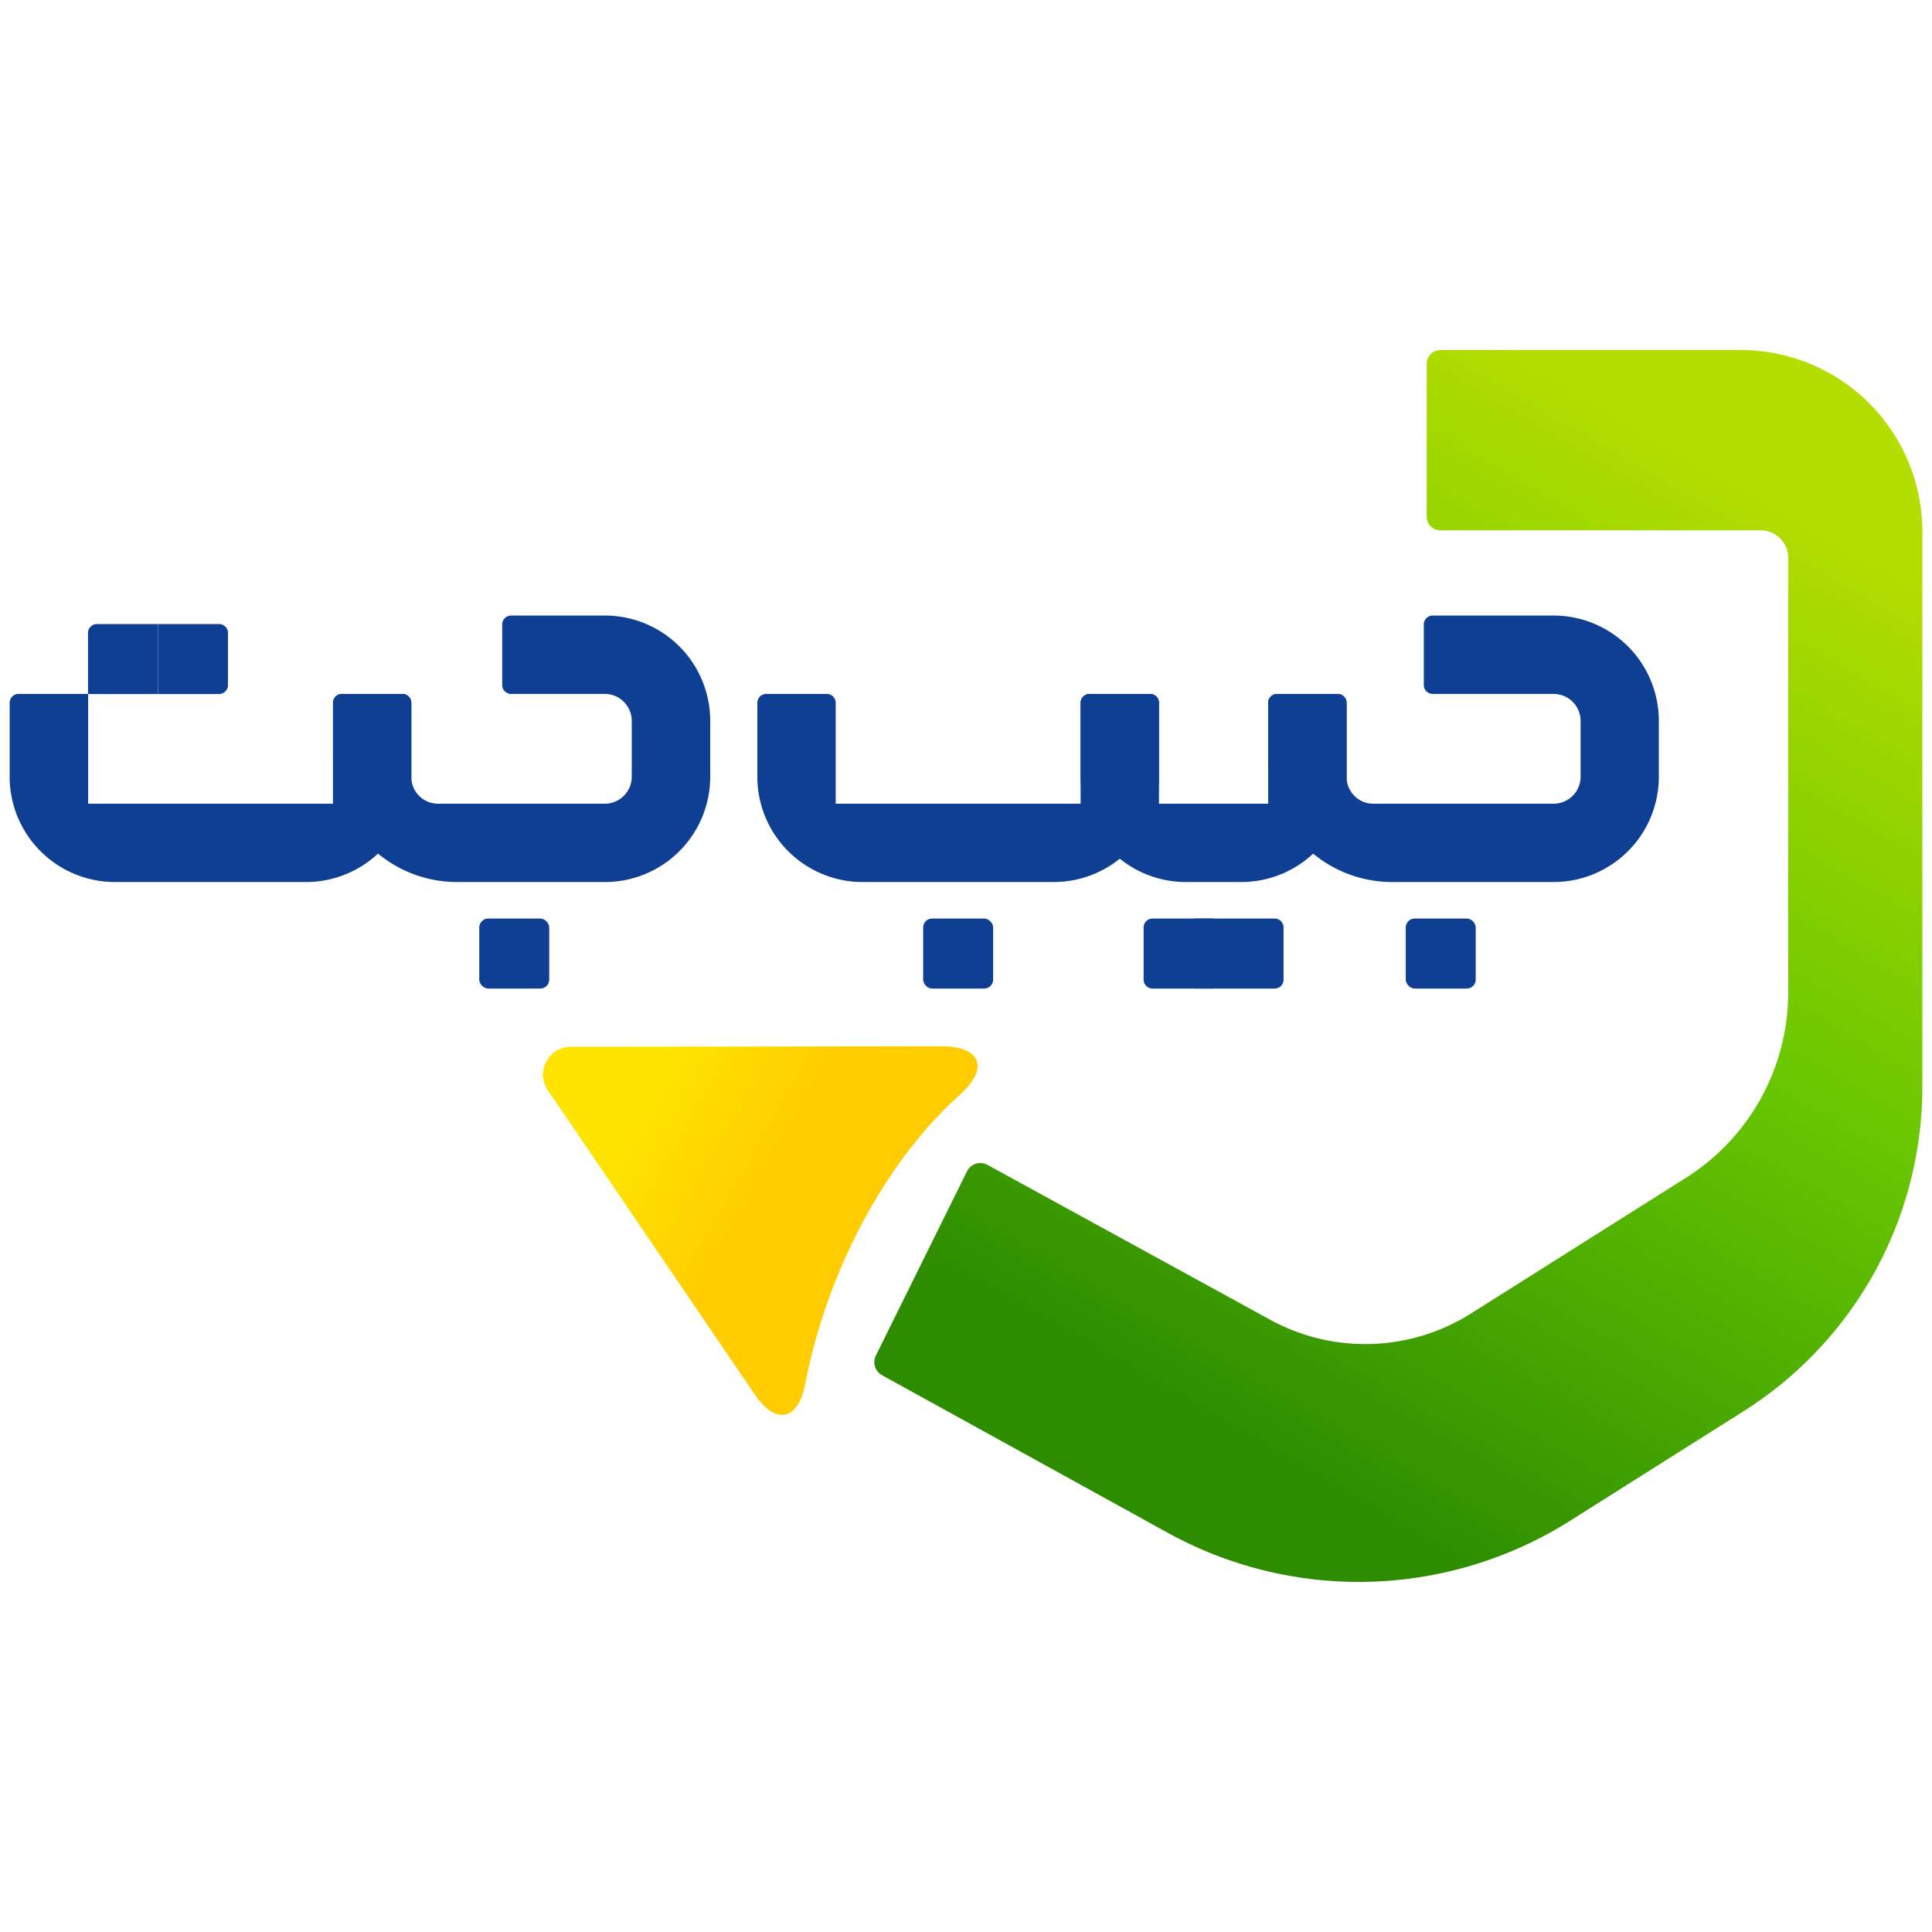 <svg xmlns="http://www.w3.org/2000/svg" xmlns:xlink="http://www.w3.org/1999/xlink" viewBox="0 0 1000 1000"><defs><style>.cls-1{fill:none;}.cls-2{fill:url(#linear-gradient);}.cls-3{fill:url(#linear-gradient-2);}.cls-4{fill:#0f3f93;}</style><linearGradient id="linear-gradient" x1="629.64" y1="811.74" x2="976.82" y2="210.41" gradientUnits="userSpaceOnUse"><stop offset="0.08" stop-color="#2d8c00"/><stop offset="0.16" stop-color="#389700"/><stop offset="0.51" stop-color="#66c500"/><stop offset="0.9" stop-color="#b4dd00"/></linearGradient><linearGradient id="linear-gradient-2" x1="273.14" y1="541.49" x2="448" y2="641.76" gradientTransform="translate(14.95 0.65) rotate(0.17)" gradientUnits="userSpaceOnUse"><stop offset="0.27" stop-color="#ffe400"/><stop offset="0.65" stop-color="#fc0"/></linearGradient></defs><title>JibJet FA</title><g id="Layer_2" data-name="Layer 2"><g id="Layer_1-2" data-name="Layer 1"><rect class="cls-1" width="1000" height="1000"/><path class="cls-2" d="M925.57,288.7V513.61a113.52,113.52,0,0,1-52.89,96L761.35,679.88a102.44,102.44,0,0,1-103.91,3.22L511.1,602.92a7.69,7.69,0,0,0-10.58,3.34l-47.18,95.4a7.68,7.68,0,0,0,3.18,10.13l147.85,81.54a204.85,204.85,0,0,0,208.3-6.18l89.77-56.69A198.62,198.62,0,0,0,995,562.53V275.18a94,94,0,0,0-94-94H745.57a7.08,7.08,0,0,0-7.09,7.09l0,79.13a7.09,7.09,0,0,0,7.09,7.1H911.38A14.18,14.18,0,0,1,925.57,288.7Z"/><path class="cls-3" d="M496.82,566.65c-39.5,35.42-69,92.7-80.06,149.75-3.65,18.88-15.25,21.36-26.06,5.46L283.56,564.31a14.4,14.4,0,0,1,11.89-22.5l191.71-.24C507.8,541.54,512.19,552.87,496.82,566.65Z"/><path class="cls-4" d="M642.47,456.54H613.83a54.5,54.5,0,0,1-54.5-54.5V363.78a4.61,4.61,0,0,1,4.61-4.61h31.34a4.6,4.6,0,0,1,4.61,4.61V416h56.52v-52.2a4.61,4.61,0,0,1,4.61-4.61h31.34a4.6,4.6,0,0,1,4.61,4.61V402A54.5,54.5,0,0,1,642.47,456.54Z"/><path class="cls-4" d="M545.39,456.54h-98.9A54.5,54.5,0,0,1,392,402V363.78a4.61,4.61,0,0,1,4.61-4.61h31.34a4.6,4.6,0,0,1,4.61,4.61V416H559.33v-52.2a4.61,4.61,0,0,1,4.61-4.61h31.34a4.6,4.6,0,0,1,4.61,4.61V402A54.5,54.5,0,0,1,545.39,456.54Z"/><path class="cls-4" d="M804.13,318.61H741.57a4.6,4.6,0,0,0-4.61,4.61v31.34a4.6,4.6,0,0,0,4.61,4.61h62.55a14,14,0,0,1,14,14V402a14,14,0,0,1-14,14H710.79A13.82,13.82,0,0,1,697,402.16V363.78a4.6,4.6,0,0,0-4.61-4.61H661a4.6,4.6,0,0,0-4.61,4.61v28.58a64.19,64.19,0,0,0,64.18,64.18h83.54a54.5,54.5,0,0,0,54.5-54.5V373.12A54.5,54.5,0,0,0,804.13,318.61Z"/><path class="cls-4" d="M596.54,475.45h31.61a0,0,0,0,1,0,0v36.22a0,0,0,0,1,0,0H596.54a4.61,4.61,0,0,1-4.61-4.61v-27A4.61,4.61,0,0,1,596.54,475.45Z"/><path class="cls-4" d="M618.24,475.45h41.52a4.61,4.61,0,0,1,4.61,4.61v27a4.61,4.61,0,0,1-4.61,4.61H618.24a0,0,0,0,1,0,0V475.45A0,0,0,0,1,618.24,475.45Z"/><rect class="cls-4" x="727.61" y="475.45" width="36.22" height="36.22" rx="4.61"/><rect class="cls-4" x="477.83" y="475.45" width="36.22" height="36.22" rx="4.61"/><rect class="cls-4" x="248.06" y="475.45" width="36.22" height="36.22" rx="4.61"/><path class="cls-4" d="M50.16,323H81.77a0,0,0,0,1,0,0v36.22a0,0,0,0,1,0,0H45.56a0,0,0,0,1,0,0V327.56A4.61,4.61,0,0,1,50.16,323Z"/><path class="cls-4" d="M81.77,323h31.61a4.61,4.61,0,0,1,4.61,4.61v27a4.61,4.61,0,0,1-4.61,4.61H81.77a0,0,0,0,1,0,0V323A0,0,0,0,1,81.77,323Z"/><path class="cls-4" d="M158.4,456.54H59.5A54.5,54.5,0,0,1,5,402V363.78a4.6,4.6,0,0,1,4.61-4.61h36V416H172.34v-52.2a4.6,4.6,0,0,1,4.61-4.61h31.34a4.61,4.61,0,0,1,4.61,4.61V402A54.5,54.5,0,0,1,158.4,456.54Z"/><path class="cls-4" d="M313.06,318.61H264.55a4.6,4.6,0,0,0-4.61,4.61v31.34a4.6,4.6,0,0,0,4.61,4.61h48.5a14,14,0,0,1,13.95,14V402a14,14,0,0,1-13.95,14H226.72a13.82,13.82,0,0,1-13.82-13.82V363.78a4.61,4.61,0,0,0-4.61-4.61H177a4.6,4.6,0,0,0-4.61,4.61v28.58a64.18,64.18,0,0,0,64.18,64.18h76.54a54.5,54.5,0,0,0,54.5-54.5V373.11A54.5,54.5,0,0,0,313.06,318.61Z"/></g></g></svg>